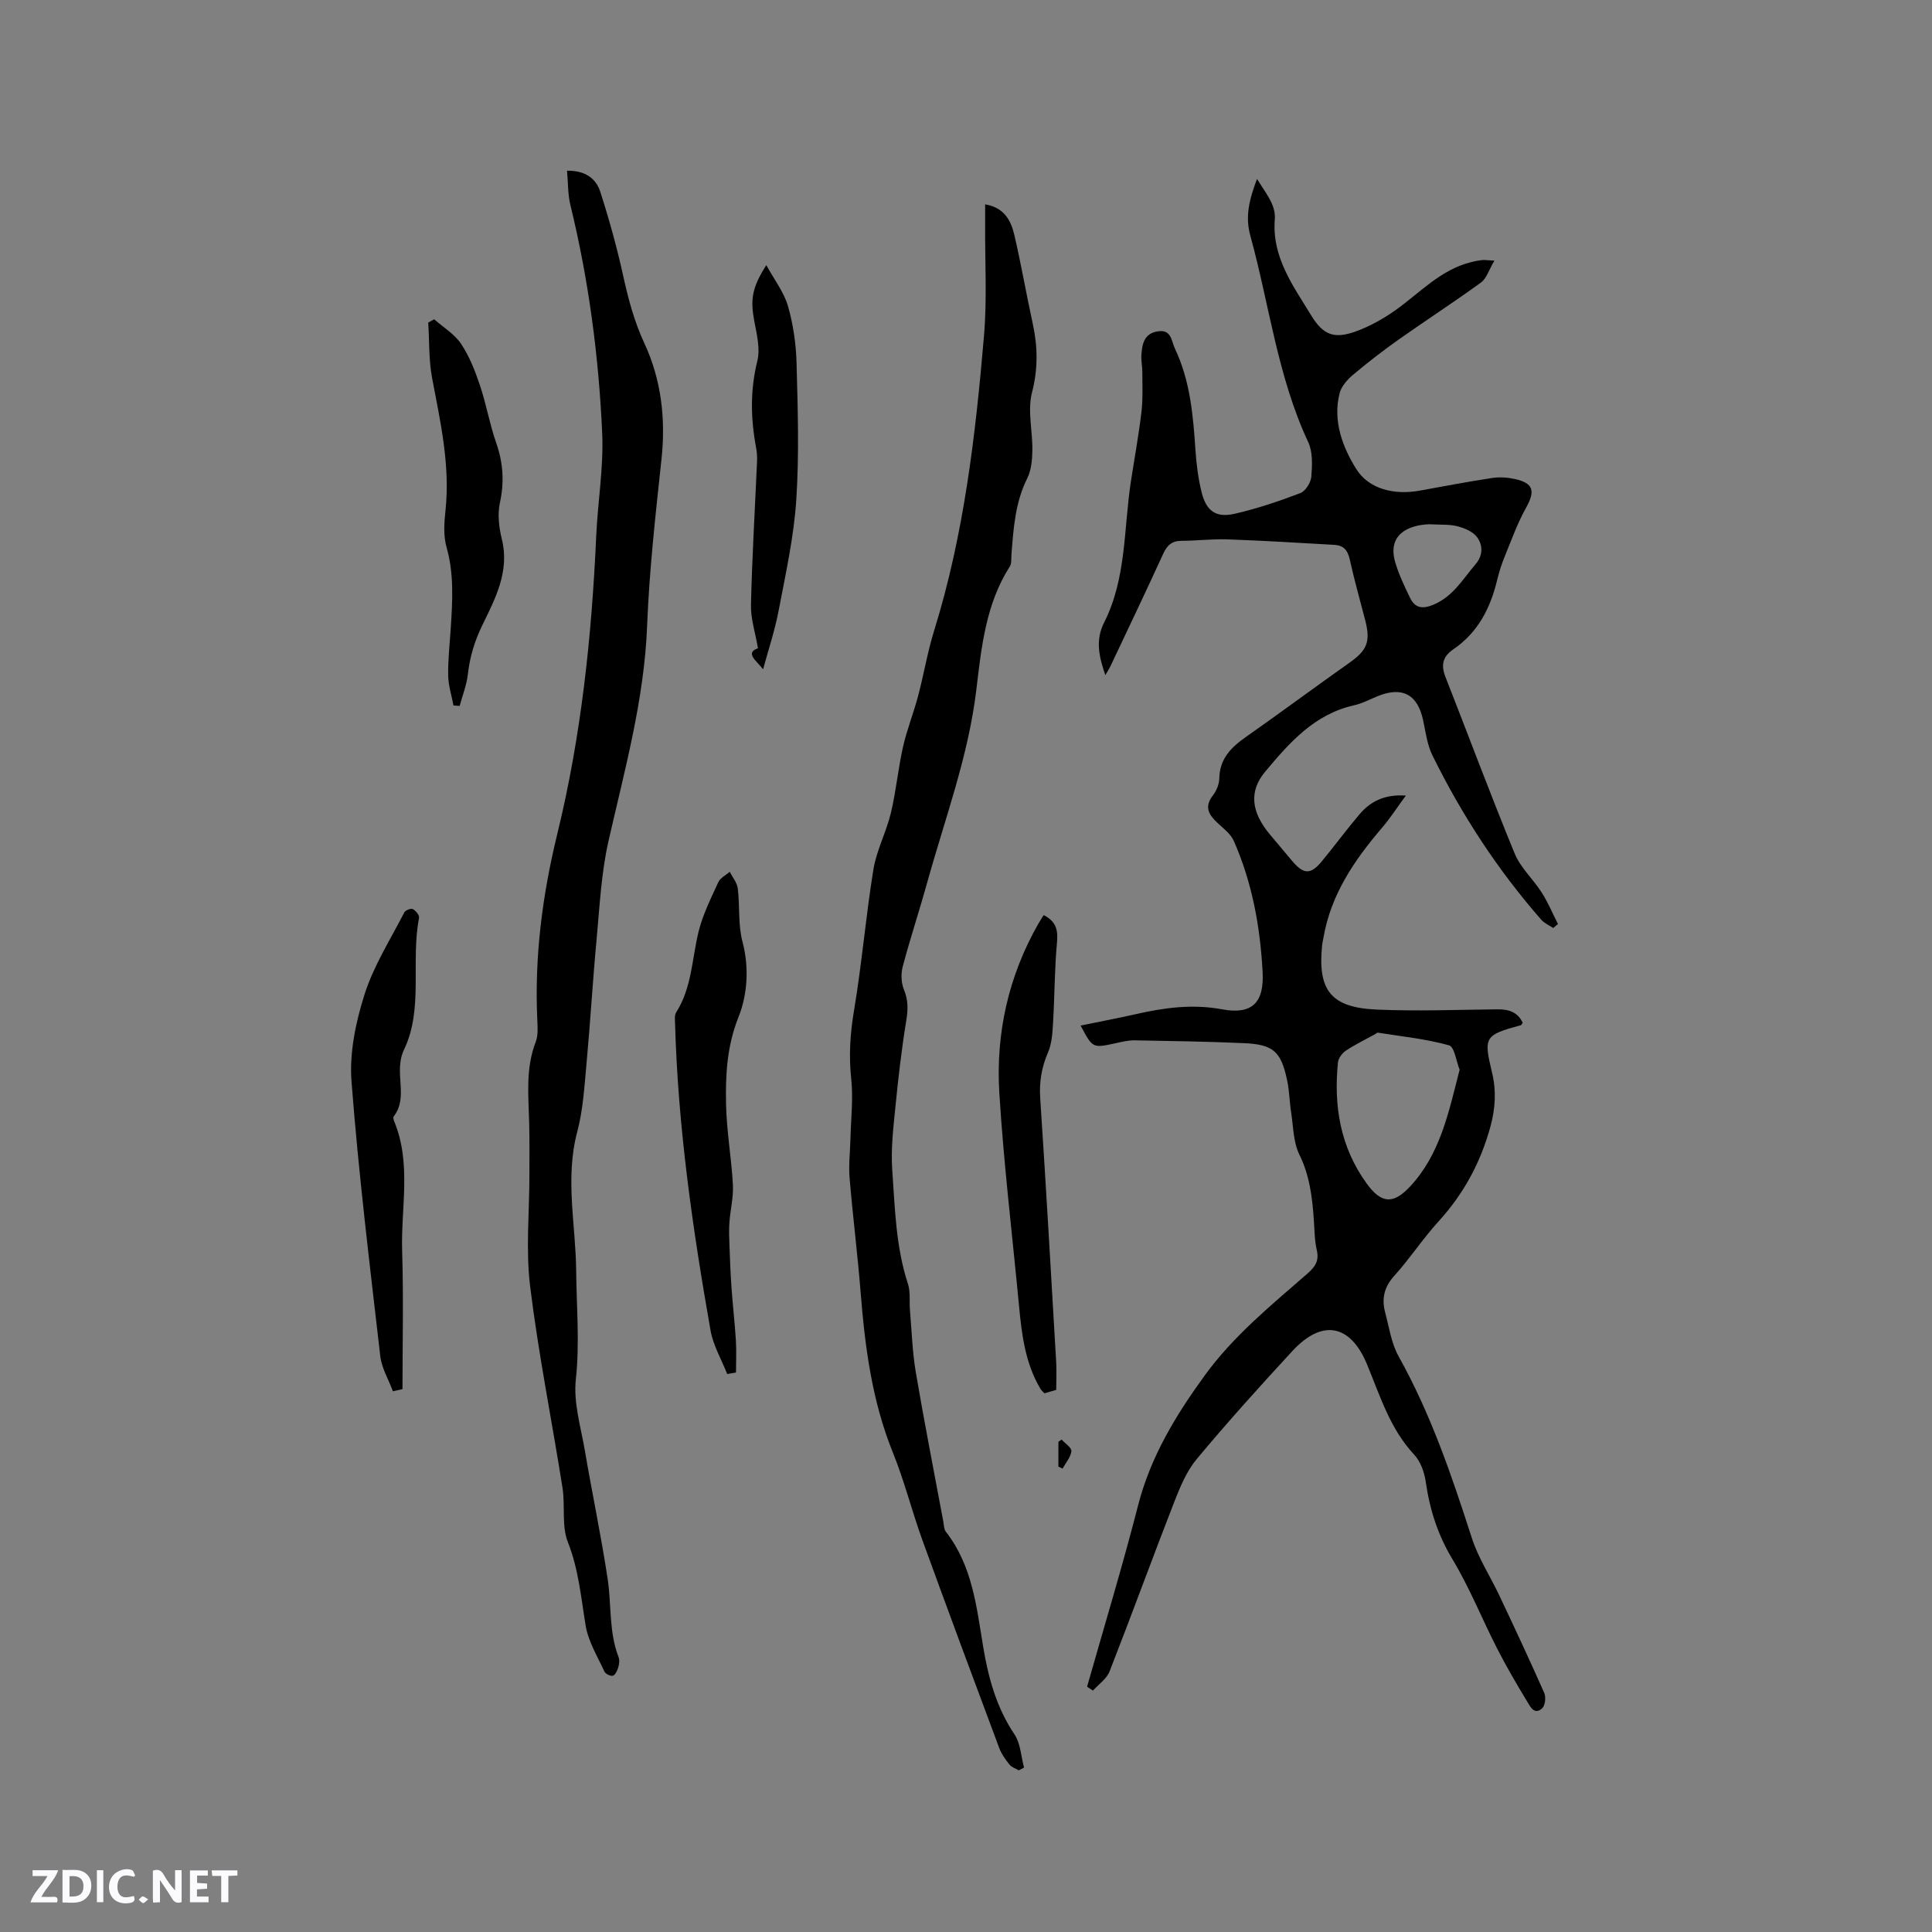 <svg enable-background="new 0 0 400 400" viewBox="0 0 400 400" xmlns="http://www.w3.org/2000/svg"><rect x="0" y="0" width="400" height="400" fill="#808080" stroke="none"/><path d="m37.59 393.81c-.92.31-1.52.05-2-.78-.7-1.2-1.52-2.34-2.47-3.78v4.59c-.55.03-.95.05-1.41.07-.03-.37-.06-.64-.06-.91 0-1.91 0-3.81 0-5.7 1.13-.41 1.77-.03 2.29.91.62 1.11 1.38 2.14 2.31 3.19v-4.2h1.35v6.61z" fill="#fbfafc"/><path d="m12.94 393.88v-6.75c1.9.19 3.93-.54 5.37 1.29.8 1.01.78 2.88.03 3.97-1.37 1.97-3.4 1.51-5.4 1.49m1.45-1.22c2.04.12 2.92-.58 2.89-2.21-.03-1.51-.98-2.19-2.89-2z" fill="#fbfafc"/><path d="m11.81 393.87h-5.49c.68-2.18 2.47-3.48 3.51-5.45h-3.08v-1.21h5.29c-.71 2.13-2.44 3.48-3.47 5.51.86 0 1.63.04 2.39-.01.79-.05 1.14.21.85 1.16" fill="#fbfafc"/><path d="m39.33 393.86v-6.61h3.7v1.07h-2.22v1.52c.68.04 1.34.09 2.07.13v1.07c-.72.05-1.38.09-2.1.14v1.48h2.4v1.19h-3.85z" fill="#fbfafc"/><path d="m27.71 388.56c-1.15-.3-2.46-.61-3.1.64-.37.73-.41 1.93-.06 2.67.63 1.35 1.99.93 3.17.68.35.94-.01 1.32-.93 1.46-1.62.25-3.05-.27-3.76-1.48-.73-1.24-.6-3.03.31-4.17.88-1.11 2.71-1.7 4-1.16.32.13.44.74.65 1.12-.1.08-.19.16-.28.24" fill="#fbfafc"/><path d="m49.15 387.24v1.07c-.59.02-1.17.05-1.87.08v5.44h-1.48v-5.44h-1.85c-.05-.4-.08-.73-.13-1.15z" fill="#fbfafc"/><path d="m20.06 387.21h1.33v6.62h-1.33z" fill="#fbfafc"/><path d="m30.68 393.25c-.49.38-.8.79-1.05.76-.32-.05-.6-.45-.9-.7.26-.24.51-.64.8-.67.29-.04.62.3 1.15.61" fill="#fbfafc"/><g fill="#010000"><path d="m225.07 349.21c3.54-12.48 7.32-24.91 10.54-37.47 2.58-10.06 7.69-18.52 13.73-26.85 6.03-8.33 13.79-14.6 21.34-21.2 1.58-1.38 2.47-2.62 1.95-4.85-.47-2.05-.47-4.21-.62-6.32-.32-4.65-.86-9.15-3-13.5-1.25-2.55-1.23-5.75-1.69-8.67-.34-2.2-.36-4.45-.82-6.62-1.27-6.06-2.85-7.49-9.02-7.76-7.51-.33-15.04-.45-22.56-.58-1.35-.02-2.72.33-4.06.62-4.64 1.01-4.64 1.02-7.13-3.68 3.88-.8 7.67-1.51 11.42-2.36 5.91-1.34 11.73-2.14 17.88-1 6.24 1.16 8.72-1.41 8.38-7.73-.5-9.37-2.16-18.52-5.97-27.15-.63-1.43-2.1-2.54-3.31-3.66-1.81-1.68-2.9-3.3-1.03-5.72.74-.96 1.32-2.33 1.34-3.52.07-4.08 2.43-6.45 5.5-8.6 7.18-5.04 14.22-10.28 21.4-15.34 3.69-2.6 4.47-4.35 3.31-8.85-1.08-4.2-2.28-8.38-3.21-12.62-.41-1.87-1.29-2.86-3.11-2.97-7.39-.42-14.78-.88-22.18-1.14-3.17-.11-6.35.29-9.53.3-1.98.01-2.97.9-3.78 2.66-3.56 7.8-7.27 15.54-10.93 23.29-.25.53-.59 1.03-1.06 1.86-1.35-3.91-2.09-7.27-.23-10.94 4.62-9.16 4.02-19.38 5.52-29.17.74-4.8 1.62-9.59 2.19-14.41.32-2.71.17-5.49.18-8.23 0-1.16-.27-2.33-.2-3.49.14-2.31.58-4.54 3.45-4.95 2.79-.4 2.74 1.98 3.51 3.62 3.16 6.67 3.76 13.83 4.24 21.04.2 2.95.58 5.92 1.3 8.78.97 3.81 2.99 5.22 6.82 4.34 4.62-1.06 9.15-2.59 13.59-4.28 1.08-.41 2.18-2.19 2.28-3.42.19-2.37.31-5.08-.65-7.14-6.36-13.61-8.05-28.47-11.98-42.72-1.1-3.97-.25-7.41 1.38-11.77 1.22 1.96 2.25 3.35 2.98 4.89.48 1.03.8 2.28.71 3.4-.66 7.9 3.8 13.85 7.56 20.02 2.44 4 4.72 4.87 9.14 3.29 2.92-1.05 5.74-2.62 8.28-4.42 5.06-3.6 9.34-8.39 15.69-9.96.72-.18 1.44-.33 2.17-.41.5-.06 1.03.03 2.62.11-1.13 1.9-1.62 3.68-2.78 4.53-5.56 4.05-11.35 7.79-16.97 11.76-3.28 2.32-6.47 4.78-9.55 7.37-1.17.99-2.39 2.38-2.75 3.8-1.47 5.73.66 11.24 3.46 15.7 2.62 4.18 7.9 5.41 13.13 4.46 5-.91 9.99-1.86 15.01-2.62 1.53-.23 3.19-.11 4.71.22 3.85.86 4.22 2.49 2.3 5.93-1.79 3.21-3.04 6.72-4.44 10.14-.64 1.56-1.15 3.19-1.55 4.83-1.4 5.84-4 10.91-9.1 14.37-2.17 1.48-2.57 3.26-1.62 5.66 4.79 12.2 9.36 24.49 14.35 36.61 1.21 2.95 3.83 5.3 5.59 8.06 1.31 2.06 2.26 4.34 3.37 6.53-.33.27-.65.54-.98.82-.83-.55-1.82-.96-2.46-1.69-9.06-10.34-16.51-21.77-22.57-34.09-1.09-2.22-1.39-4.86-1.93-7.33-1.15-5.22-4.24-6.91-9.23-4.95-1.67.66-3.29 1.56-5.03 1.95-8.22 1.84-13.38 7.72-18.42 13.75-3.38 4.04-2.95 8.34 1.05 13.08 1.5 1.77 3 3.55 4.48 5.33 2.41 2.89 3.87 2.97 6.21.13 2.63-3.19 5.08-6.52 7.75-9.67 2.28-2.7 5.19-4.22 9.64-3.93-1.86 2.53-3.27 4.73-4.96 6.7-5.72 6.68-10.56 13.8-12.1 22.7-.09.52-.22 1.04-.28 1.56-.95 9.35 1.8 12.93 11.26 13.35 8.34.37 16.72.04 25.07-.05 2.31-.02 4.15.57 5.2 2.78-.16.22-.25.47-.39.51-7.51 2.05-7.74 2.4-5.96 9.81.91 3.79.7 7.4-.35 11.24-2.04 7.42-5.52 13.85-10.69 19.53-3.28 3.6-5.97 7.73-9.23 11.34-2.1 2.33-2.61 4.75-1.85 7.58.82 3.06 1.27 6.36 2.78 9.06 6.66 11.92 11 24.7 15.16 37.62 1.34 4.16 3.83 7.94 5.71 11.93 3.16 6.69 6.3 13.39 9.29 20.16.38.86.18 2.59-.45 3.16-1.62 1.48-2.47-.38-3.1-1.41-2.19-3.61-4.32-7.26-6.24-11.02-3.13-6.12-5.69-12.57-9.22-18.43-3.04-5.05-4.71-10.28-5.53-16-.28-1.98-1.07-4.24-2.39-5.65-5.03-5.38-7.07-12.2-9.78-18.72-3.45-8.31-9.29-9.42-15.47-2.72-6.75 7.31-13.42 14.71-19.78 22.34-2.11 2.53-3.46 5.82-4.68 8.95-4.54 11.64-8.81 23.38-13.36 35.01-.6 1.54-2.27 2.67-3.45 3.98-.4-.28-.8-.54-1.21-.81zm77.13-127.74c-.68-1.67-1.06-4.73-2.2-5.05-4.79-1.33-9.8-1.84-14.74-2.62-.16-.03-.36.21-.54.31-2.04 1.12-4.15 2.14-6.08 3.42-.76.51-1.54 1.56-1.63 2.43-.91 9.01.48 17.52 5.92 25.04 3 4.15 5.44 4.43 8.94.73 6.31-6.71 8.04-15.37 10.33-24.26zm-6.31-112.93c-4.39.17-8.8 2.16-6.96 8.09.77 2.48 1.9 4.87 3.04 7.21 1.01 2.06 2.57 2.28 4.73 1.39 4.1-1.68 6.15-5.31 8.8-8.42 1.58-1.86 1.5-3.9.36-5.53-.81-1.17-2.58-1.92-4.06-2.31-1.7-.45-3.56-.29-5.91-.43z"/><path d="m210.93 366.53c-.65-.38-1.48-.63-1.92-1.18-.85-1.07-1.68-2.23-2.15-3.49-5.35-14.33-10.69-28.67-15.91-43.05-2.16-5.97-3.7-12.17-6.08-18.05-4.32-10.67-5.78-21.82-6.68-33.14-.63-7.92-1.63-15.81-2.29-23.73-.22-2.71.11-5.47.18-8.21.1-4.1.59-8.24.16-12.28-.52-4.8-.23-9.39.57-14.15 1.63-9.7 2.44-19.53 4.02-29.24.65-3.99 2.67-7.74 3.62-11.71 1.08-4.5 1.49-9.15 2.51-13.67.81-3.57 2.19-7.01 3.13-10.56 1.19-4.49 1.94-9.1 3.32-13.53 6.17-19.86 8.56-40.37 10.31-60.95.66-7.69.19-15.47.24-23.2.01-1.25 0-2.5 0-4.08 3.92.64 5.34 3.32 6.04 6.3 1.42 6.08 2.47 12.24 3.81 18.35 1.05 4.81 1.12 9.4-.15 14.33-.96 3.74.15 7.98.08 11.99-.03 1.95-.23 4.1-1.08 5.79-2.49 5-2.83 10.35-3.25 15.73-.07.84.07 1.84-.34 2.48-4.98 7.79-5.88 16.74-6.93 25.53-1.65 13.79-6.51 26.7-10.18 39.94-1.61 5.81-3.52 11.54-5.06 17.37-.4 1.49-.32 3.39.26 4.8.9 2.18.84 4.13.47 6.4-.97 5.93-1.66 11.91-2.25 17.9-.43 4.32-.96 8.71-.65 13.01.56 7.91.73 15.91 3.25 23.58.55 1.69.26 3.65.42 5.48.36 4.26.49 8.57 1.2 12.78 1.75 10.33 3.78 20.62 5.7 30.93.13.72.12 1.6.53 2.13 5.5 7.03 6.35 15.57 7.74 23.9 1.07 6.44 2.76 12.53 6.47 18.06 1.26 1.88 1.35 4.56 1.98 6.87-.36.19-.73.38-1.09.57z"/><path d="m117.4 35.35c3.69-.08 5.98 1.56 6.87 4.32 1.84 5.71 3.45 11.51 4.74 17.37 1.07 4.86 2.29 9.5 4.43 14.1 3.46 7.46 4.41 15.55 3.52 23.88-1.23 11.48-2.53 22.99-2.98 34.52-.59 15.3-4.65 29.85-8 44.6-1.51 6.66-1.83 13.6-2.47 20.44-.8 8.54-1.29 17.11-2.08 25.65-.44 4.73-.71 9.55-1.92 14.11-2.56 9.63-.31 19.19-.22 28.77.07 7.5.75 14.93-.07 22.5-.52 4.78 1.03 9.83 1.87 14.72 1.51 8.87 3.38 17.69 4.72 26.58.81 5.38.23 10.96 2.26 16.19.25.63.12 1.5-.09 2.19-.19.63-.61 1.52-1.1 1.65s-1.53-.38-1.75-.88c-1.43-3.12-3.34-6.21-3.88-9.51-.96-5.83-1.45-11.62-3.68-17.27-1.33-3.37-.52-7.51-1.11-11.24-2.19-13.91-4.99-27.74-6.7-41.71-.93-7.61-.15-15.43-.15-23.16 0-3.6.04-7.2-.05-10.8-.15-5.6-.76-11.19 1.35-16.64.51-1.32.41-2.94.34-4.4-.63-13.12 1.03-25.99 4.14-38.71 4.95-20.26 7.12-40.87 8.05-61.66.32-7.08 1.55-14.19 1.24-21.23-.71-15.88-2.78-31.63-6.55-47.13-.59-2.3-.5-4.75-.73-7.25z"/><path d="m150.56 284.48c-1.17-2.99-2.89-5.88-3.44-8.97-3.72-21.09-6.77-42.27-7.36-63.73-.02-.73-.12-1.62.23-2.17 3.26-5.12 3.26-11.09 4.64-16.71.87-3.55 2.56-6.91 4.09-10.26.41-.89 1.56-1.44 2.37-2.15.57 1.15 1.51 2.25 1.66 3.45.44 3.66.04 7.5.97 11.01 1.43 5.4 1.01 11.04-.81 15.59-2.41 6.03-2.71 11.93-2.59 18 .1 5.6 1.12 11.17 1.42 16.78.14 2.56-.54 5.15-.72 7.73-.12 1.62-.05 3.26.01 4.88.11 2.9.21 5.8.42 8.69.26 3.65.68 7.28.91 10.93.13 2.2.02 4.41.02 6.61-.61.11-1.22.22-1.82.32z"/><path d="m216.09 189.46c2.6 1.33 2.98 3.12 2.75 5.65-.51 5.55-.49 11.15-.82 16.72-.12 2.05-.25 4.25-1.05 6.09-1.34 3.1-1.83 6.14-1.6 9.52 1.2 18.17 2.24 36.35 3.3 54.52.11 1.89.01 3.8.01 5.8-.75.22-1.55.45-2.44.71-.29-.32-.63-.59-.83-.93-3.12-5.25-3.86-11.12-4.42-17.05-1.39-14.74-3.18-29.45-4.09-44.21-.76-12.35 1.89-24.2 8.11-35.09.31-.54.66-1.06 1.08-1.73z"/><path d="m81.35 288.05c-.9-2.43-2.33-4.79-2.62-7.29-2.18-18.92-4.5-37.85-5.95-56.83-.46-5.95.87-12.32 2.7-18.07 1.89-5.93 5.36-11.36 8.23-16.96.23-.45 1.38-.89 1.75-.69.61.33 1.41 1.28 1.3 1.82-1.76 9.04.94 18.81-3.09 27.24-2.29 4.78 1.04 9.72-2.16 13.89-.14.18-.04.65.07.92 3.68 8.81 1.39 18.01 1.68 27.02.3 9.49.07 19 .07 28.5-.67.15-1.32.3-1.98.45z"/><path d="m89.88 66.1c1.9 1.67 4.22 3.06 5.58 5.09 1.73 2.59 2.91 5.62 3.91 8.6 1.31 3.9 2 8.01 3.36 11.89 1.44 4.13 1.71 8.11.77 12.41-.52 2.38-.2 5.11.4 7.53 1.66 6.68-1.38 12.35-4.05 17.84-1.63 3.36-2.58 6.57-2.99 10.17-.25 2.21-1.11 4.35-1.69 6.52-.43-.02-.85-.05-1.28-.08-.39-2.09-1.07-4.17-1.1-6.26-.05-3.27.33-6.55.54-9.83.35-5.6.7-11.14-.88-16.7-.67-2.35-.49-5.06-.22-7.56 1-9.33-1.03-18.3-2.75-27.35-.72-3.77-.57-7.71-.82-11.58.41-.22.82-.45 1.22-.69z"/><path d="m157.99 138.57c-1.31-1.73-3.85-3.39-1.06-4.36-.55-3.21-1.52-6.11-1.45-8.99.23-9.93.83-19.84 1.26-29.77.04-.94-.03-1.91-.21-2.84-1.12-5.98-1.23-11.86.27-17.88.62-2.51-.1-5.46-.61-8.13-.86-4.48-.56-6.99 2.47-11.71 1.69 3.1 3.67 5.64 4.49 8.51 1.09 3.81 1.67 7.88 1.77 11.85.25 9.41.56 18.86-.06 28.24-.5 7.64-2.18 15.22-3.62 22.77-.78 4.16-2.14 8.21-3.25 12.31z"/><path d="m219.13 303.64c0-1.71 0-3.42 0-5.13.22-.16.44-.31.66-.47.72.81 2.1 1.68 2.03 2.4-.14 1.26-1.17 2.42-1.83 3.62-.29-.14-.57-.28-.86-.42z"/></g></svg>